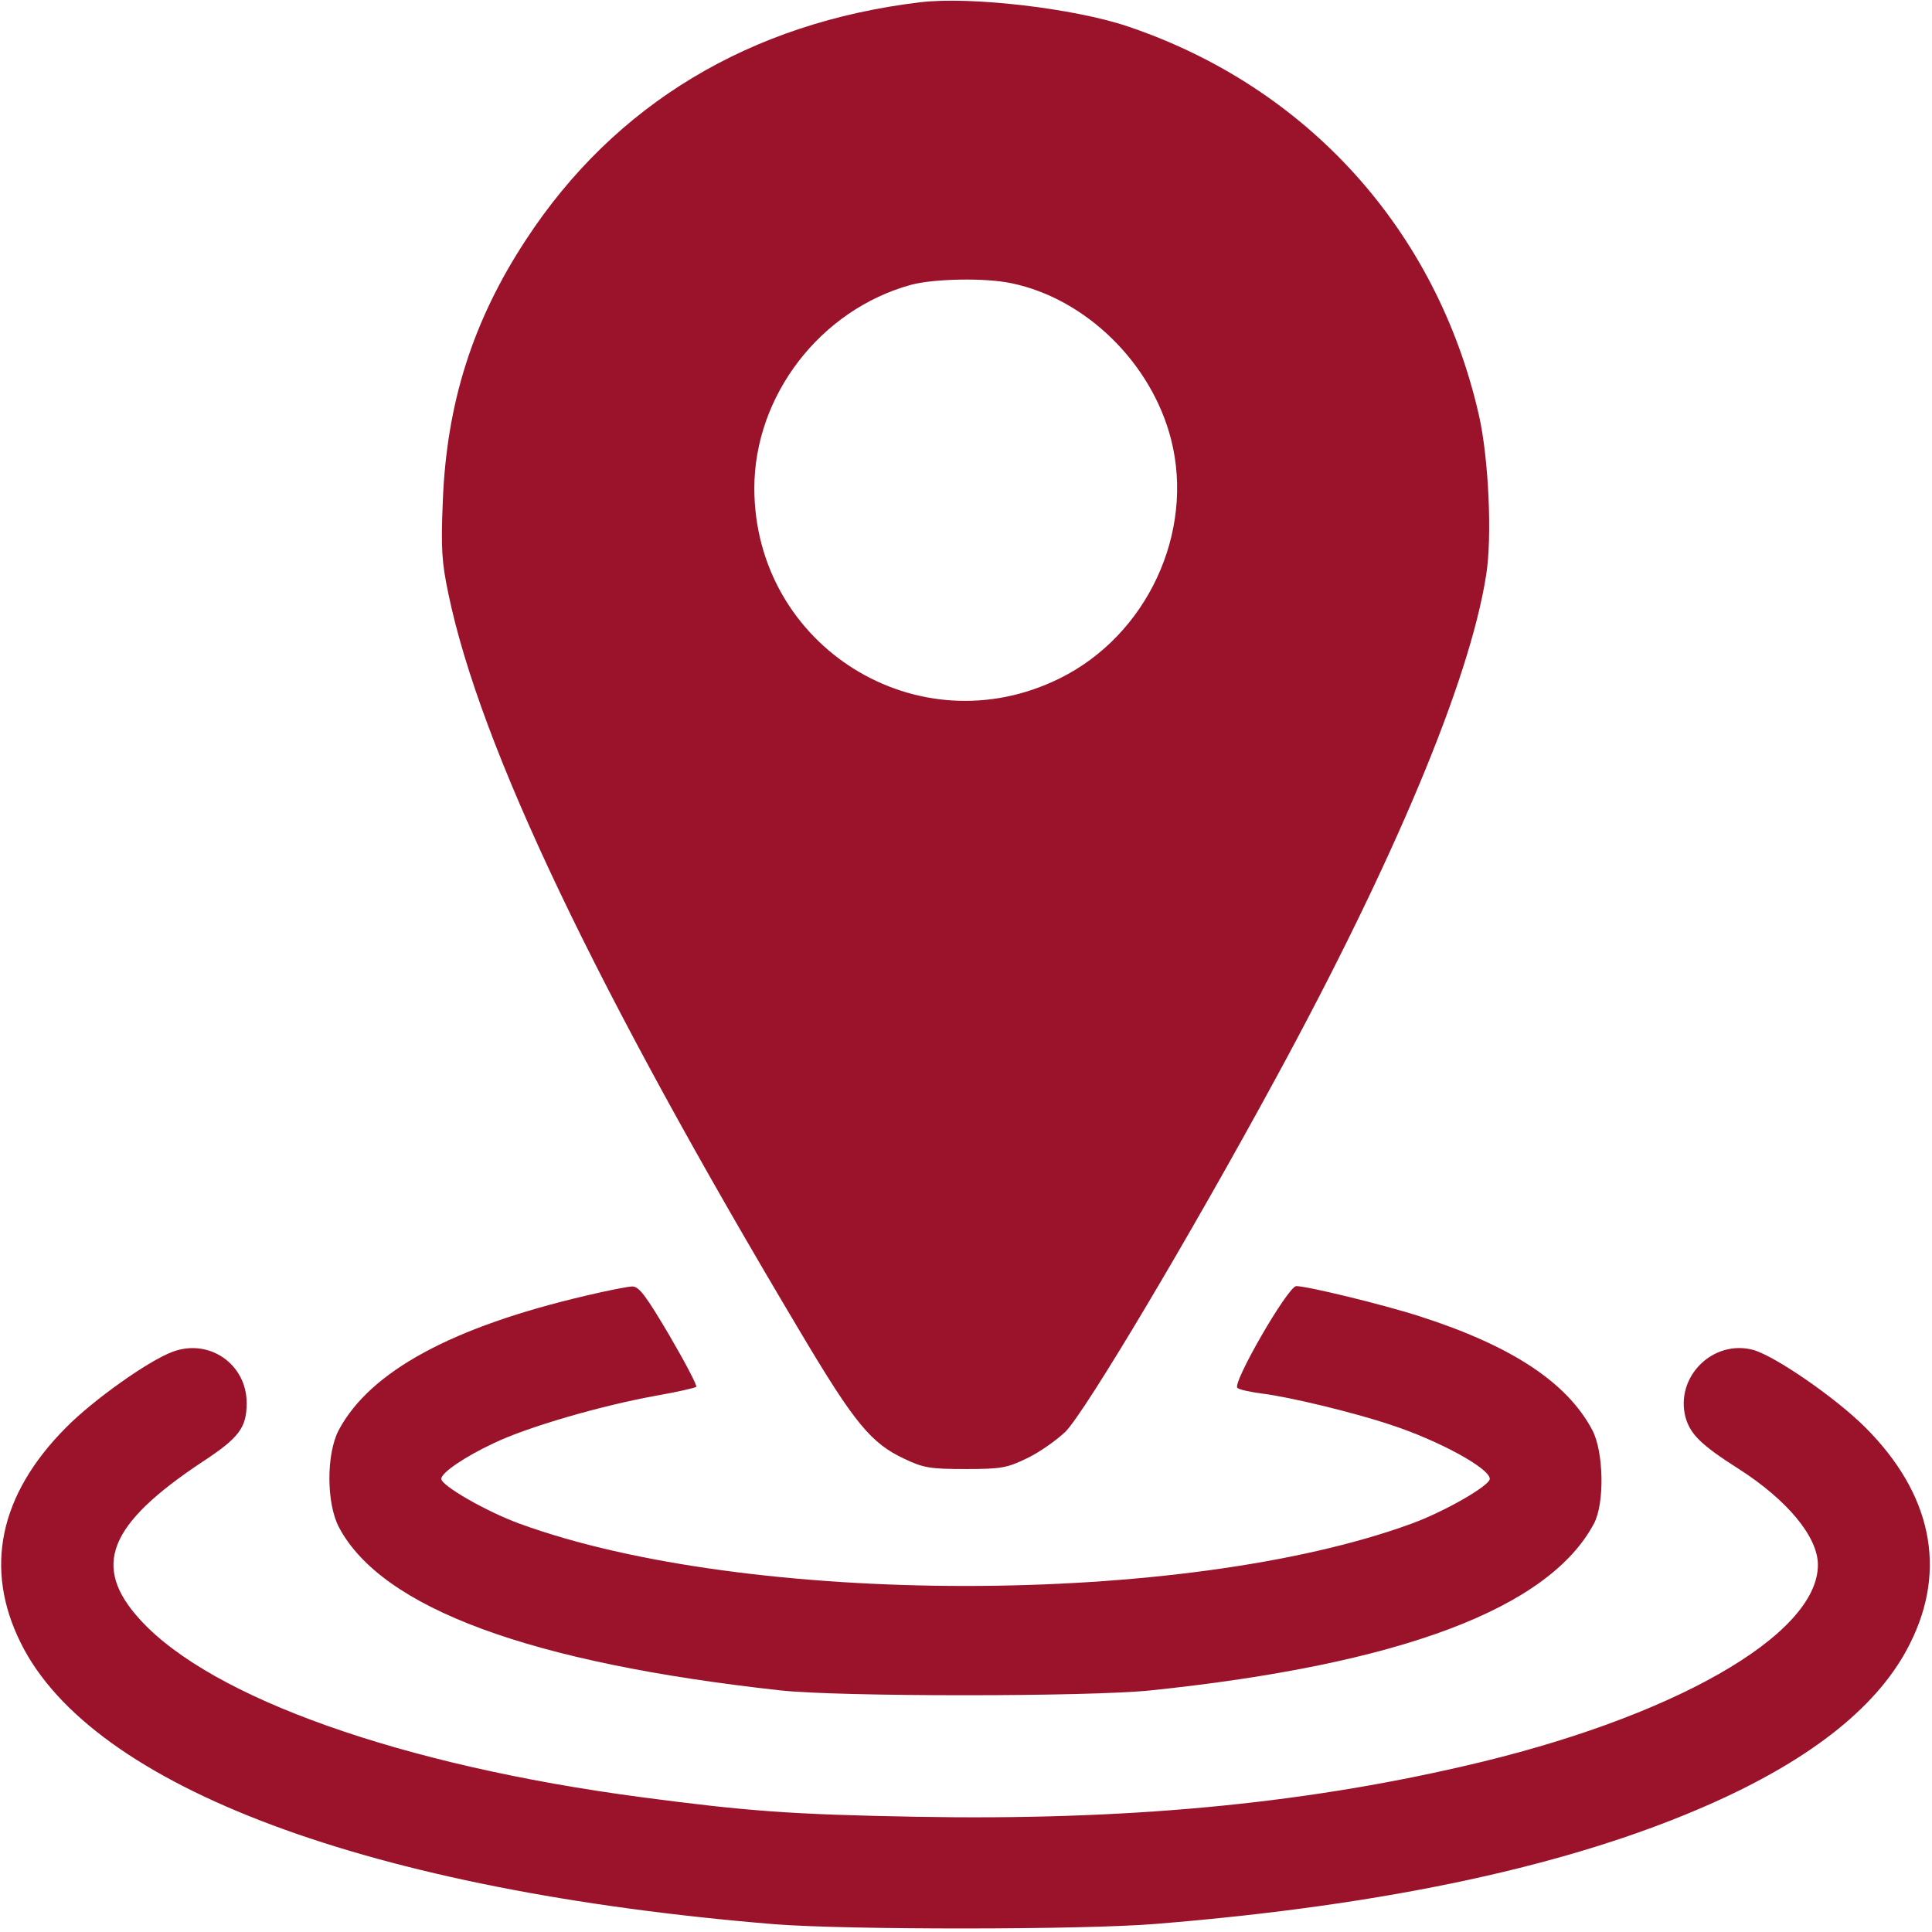 <?xml version="1.0" encoding="UTF-8"?>
<svg xmlns="http://www.w3.org/2000/svg" width="683" height="683" viewBox="0 0 683 683" fill="none">
  <g clip-path="url(#clip0_313_62)">
    <path d="M325.333 0.8C265.2 8 217.333 36.8 186 84.667C167.067 113.467 157.867 142.667 156.533 177.333C155.867 193.733 156.133 198.667 158.533 210C169.733 263.867 210.4 349.333 283.2 471.333C302.133 503.2 308 510.267 319.733 515.733C326.4 518.933 328.933 519.333 341.333 519.333C354.133 519.333 356 518.933 363.2 515.467C367.6 513.333 373.6 509.067 376.667 506.133C383.867 498.8 420.8 436.8 450.933 381.333C492.8 304.4 519.467 240.8 525.333 203.6C527.6 190.133 526.267 161.733 522.8 146.667C507.867 81.2 462 30.667 398.667 9.333C379.733 2.933 343.067 -1.333 325.333 0.8ZM357.6 100.133C383.867 105.6 407.067 128.267 414 155.333C422.4 188.267 405.467 224.667 374.533 239.867C324.533 264.533 266.8 228.533 266.667 172.667C266.667 139.867 290 109.467 322.133 100.667C330.267 98.534 348.133 98.133 357.6 100.133Z" fill="#9A132A"></path>
    <path d="M207.333 458C159.867 469.067 130.8 484.8 119.733 505.6C115.333 514 115.333 531.467 119.867 540C135.067 568.534 187.333 587.867 276 597.6C296.933 599.867 384.667 599.867 406.667 597.6C495.067 588.4 547.467 568.667 563.467 538.667C567.333 531.467 566.933 513.2 562.933 505.6C554 488.667 534.267 475.734 501.867 465.334C489.067 461.2 462.133 454.667 458.267 454.667C455.333 454.667 435.333 489.334 437.467 490.667C438.267 491.334 442.267 492.134 446.267 492.667C455.867 493.867 478.133 499.2 491.333 503.6C508.267 509.067 526.667 519.067 526.667 522.8C526.667 525.2 510.667 534.4 498.933 538.667C418.667 568 264 568 183.733 538.667C172 534.4 156 525.2 156 522.8C156 520.667 164.133 515.067 174.667 510.134C186.667 504.4 212.533 496.934 231.6 493.467C239.2 492.134 245.733 490.667 246.133 490.267C246.533 489.867 242.267 481.734 236.667 472.134C228.4 458.134 225.867 454.667 223.467 454.8C222 454.8 214.667 456.267 207.333 458Z" fill="#9A132A"></path>
    <path d="M61.067 477.867C52.667 480.933 33.067 494.8 23.333 504.667C-0.267 528.4 -5.733 554.533 7.333 580.8C32.533 631.867 130.933 668.533 274 680.267C299.867 682.267 382.933 682.267 408.667 680.133C490.933 673.467 556 659.333 604.667 637.733C641.067 621.6 664.667 602.533 675.333 580.8C688.4 554.667 682.8 528 659.467 504.667C648.933 494.133 627.467 479.333 619.733 477.2C605.467 473.467 592.133 486.8 595.867 501.067C597.6 507.067 601.333 510.8 614.533 519.2C631.867 530.267 642.667 543.333 642.667 553.2C642.667 578.133 590.8 607.6 517.333 624.4C458.533 638 396.933 643.6 324 642.267C279.6 641.467 264 640.267 226.667 635.333C142 624.133 74.8 600.267 49.6 572.667C32.267 553.733 38.133 538.933 71.733 516.667C84.533 508.267 87.2 504.667 87.2 496C87.2 482.267 74 473.067 61.067 477.867Z" fill="#9A132A"></path>
  </g>
  <defs>
    <clipPath id="clip0_313_62">
      <rect width="682.667" height="682.667" fill="white"></rect>
    </clipPath>
  </defs>
</svg>
